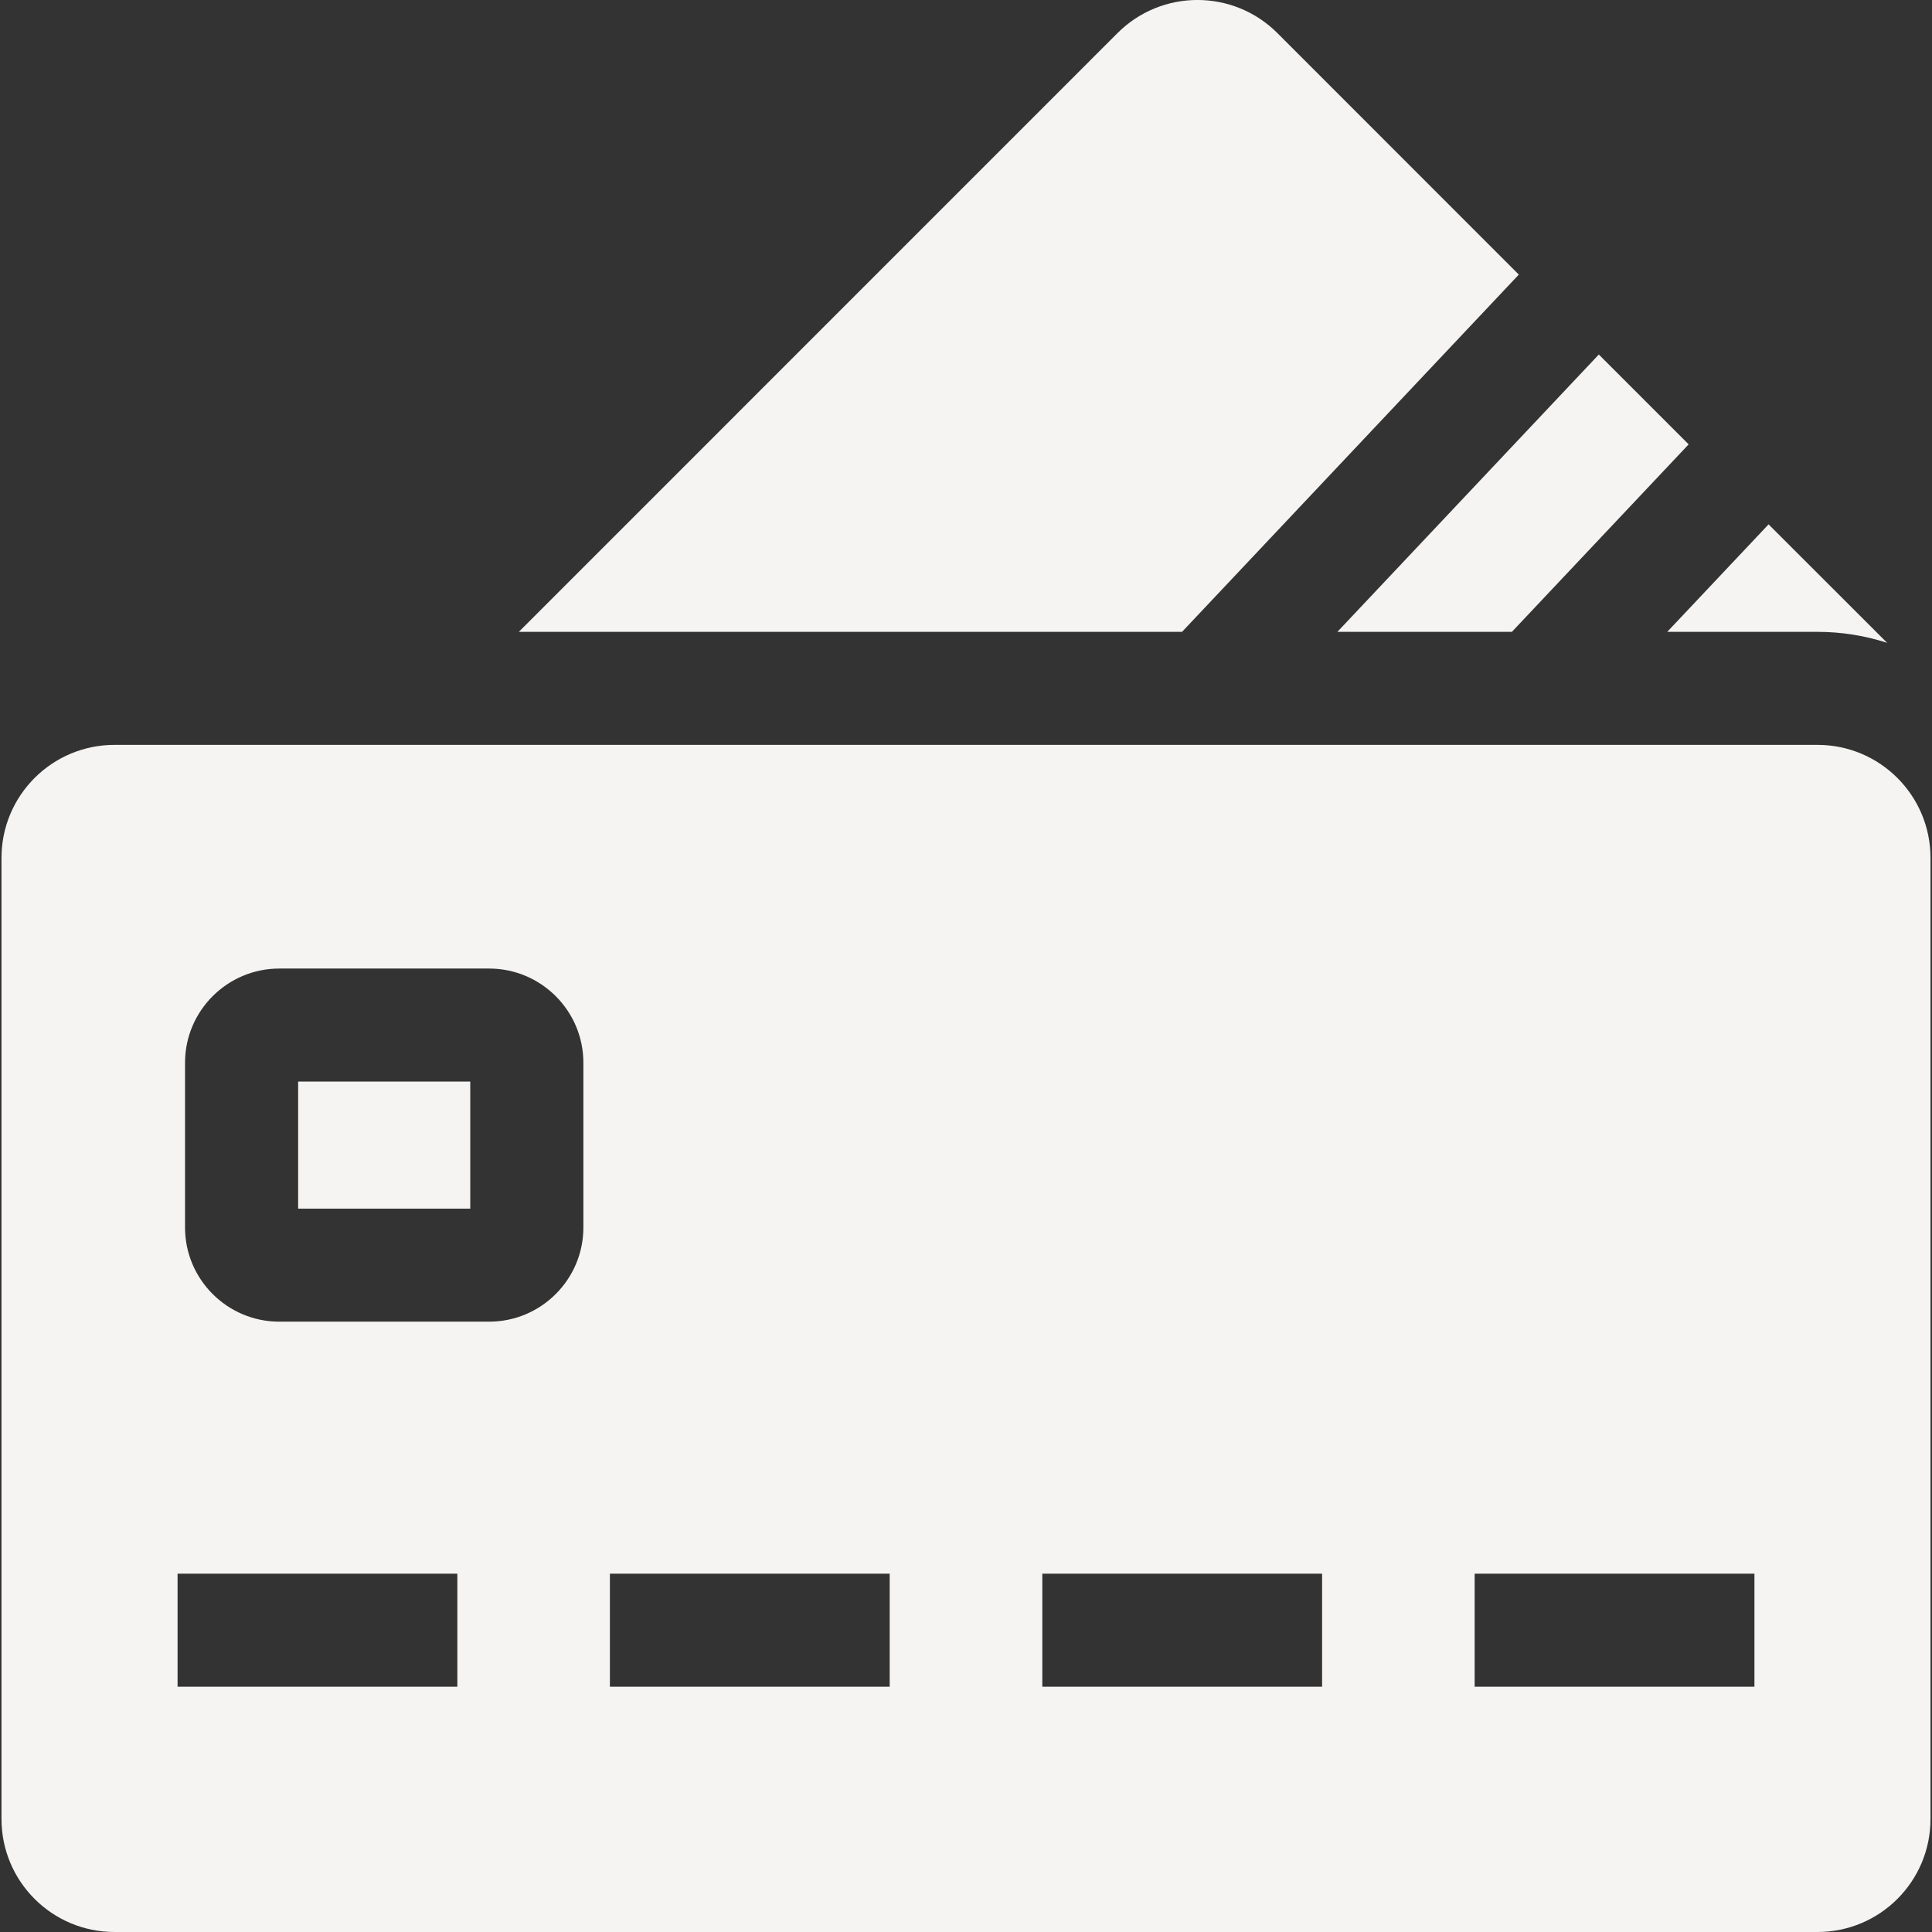 <svg width="22" height="22" viewBox="0 0 22 22" fill="none" xmlns="http://www.w3.org/2000/svg">
<rect x="0" y="0" width="22" height="22" fill="#333333" stroke="none"/>
<path d="M3.395 12.316H5.355V13.763H3.395V12.316Z" fill="#F5F4F3"/>
<path d="M20.696 8.482H1.304C0.593 8.482 0.017 9.058 0.017 9.769V20.713C0.017 21.424 0.593 22 1.304 22H20.696C21.407 22 21.983 21.424 21.983 20.713V9.769C21.983 9.058 21.407 8.482 20.696 8.482ZM5.208 19.207H2.022V17.92H5.208V19.207ZM6.643 13.978C6.643 14.569 6.161 15.05 5.57 15.05H3.18C2.589 15.05 2.107 14.569 2.107 13.978V12.101C2.107 11.51 2.589 11.029 3.18 11.029H5.57C6.161 11.029 6.643 11.51 6.643 12.101L6.643 13.978ZM10.131 19.207H6.945V17.92H10.131V19.207ZM15.055 19.207H11.869V17.92H15.055V19.207ZM19.978 19.207H16.792V17.92H19.978V19.207Z" fill="#F5F4F3"/>
<path d="M17.295 3.127L14.546 0.377C14.043 -0.126 13.228 -0.126 12.725 0.377L5.908 7.195H13.46L17.295 3.127Z" fill="#F5F4F3"/>
<path d="M17.216 7.195L19.229 5.06L18.206 4.037L15.229 7.195H17.216Z" fill="#F5F4F3"/>
<path d="M20.696 7.195C20.973 7.195 21.239 7.239 21.489 7.32L20.139 5.971L18.985 7.195L20.696 7.195Z" fill="#F5F4F3"/>
</svg>
